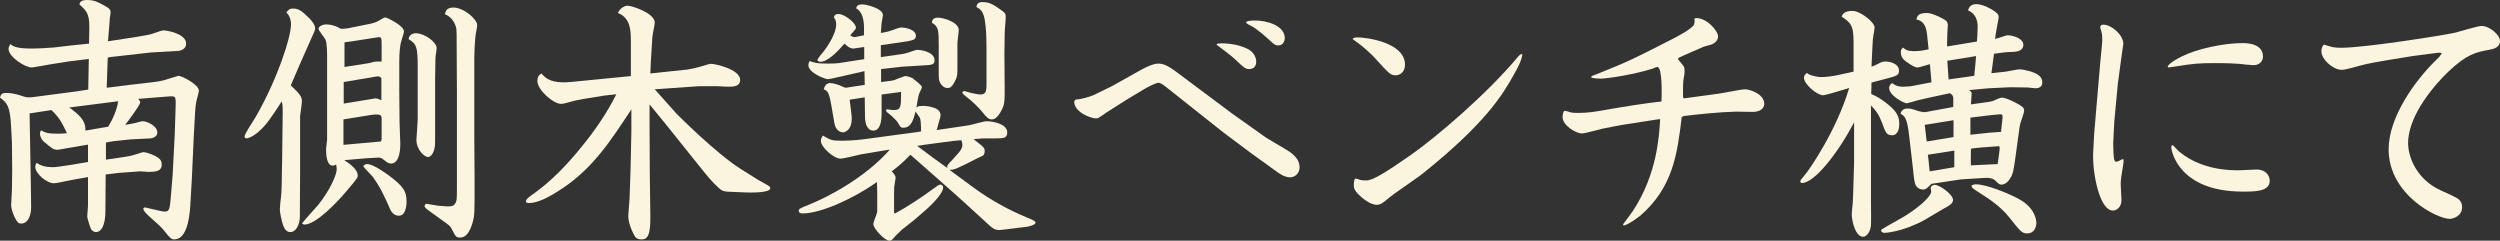 <?xml version="1.0" encoding="utf-8"?>
<!-- Generator: Adobe Illustrator 16.0.0, SVG Export Plug-In . SVG Version: 6.00 Build 0)  -->
<!DOCTYPE svg PUBLIC "-//W3C//DTD SVG 1.1//EN" "http://www.w3.org/Graphics/SVG/1.1/DTD/svg11.dtd">
<svg version="1.1" xmlns="http://www.w3.org/2000/svg" xmlns:xlink="http://www.w3.org/1999/xlink" x="0px" y="0px"
	 width="250.382px" height="24.103px" viewBox="0 0 250.382 24.103" enable-background="new 0 0 250.382 24.103"
	 xml:space="preserve">
<rect x="0" y="0" width="250.382" height="24.103" fill="#333333" stroke="none"/>
<g id="レイヤー_1">
</g>
<g id="contents">
	<g>
		<path fill="#FBF4DE" d="M8.893,5.902L6.994,6.136L5.018,6.448C4.732,6.5,3.302,6.76,3.198,6.76c-0.728,0-2.34-1.092-2.34-1.846
			c0-0.208,0.078-0.338,0.182-0.494C1.3,4.628,1.612,4.862,3.172,4.862c0.676,0,1.924-0.078,2.21-0.104L7.15,4.55l1.768-0.182
			l0.026-1.664C8.97,1.352,8.606,1.04,7.956,0.442C7.982,0.286,8.034,0,8.736,0s1.144,0.234,1.69,0.546
			c0.546,0.286,0.65,0.442,0.65,0.702c0,0.078-0.052,0.468-0.078,0.572c0,0.078-0.026,0.494-0.052,0.729l-0.13,1.586
			c1.69-0.26,3.718-0.546,4.368-0.728c0.182-0.052,0.988-0.364,1.17-0.364c0.39,0,2.288,0.338,2.288,1.326
			c0,0.572-0.598,0.728-0.806,0.728l-2.704,0.156L10.999,5.72l-0.208,0.052l-0.104,3.017l2.288-0.286l2.236-0.26
			c0.39-0.052,1.014-0.104,1.794-0.39c0.052,0,0.806-0.26,0.858-0.26c0.364,0,2.054,0.884,2.054,1.482
			c0,0.182-0.234,0.962-0.26,1.118c-0.104,0.572-0.104,1.014-0.13,1.274l-0.13,2.393l-0.182,4.03l-0.13,2.262
			c-0.052,0.988-0.182,3.822-1.638,3.822c-0.26,0-0.364-0.053-1.04-0.91c-0.39-0.494-1.196-1.118-1.638-1.561
			c-0.104-0.104-0.416-0.39-0.416-0.598c0-0.104,0.13-0.13,0.182-0.13c0.078,0,1.638,0.416,1.95,0.416
			c0.521,0,0.521-0.286,0.65-1.769l0.156-1.897l0.208-4.005l0.078-2.366c0.052-1.482,0.052-1.508-0.468-1.508
			c-0.052,0-0.312,0.026-0.364,0.026c-1.43,0.104-1.586,0.13-2.912,0.234c0.078,0.078,0.208,0.208,0.208,0.364
			c0,0.26-1.43,2.158-1.508,2.236c0.729-0.13,0.806-0.13,0.988-0.182c0.624-0.156,0.65-0.182,0.78-0.182
			c0.416,0,1.456,0.468,1.456,1.118c0,0.391-0.338,0.546-0.65,0.599c-0.182,0-1.716,0.077-2.054,0.104l-1.742,0.183l-0.702,0.13
			v1.716l1.768-0.26c0.884-0.131,0.988-0.208,1.196-0.261c0.13-0.025,0.676-0.233,0.78-0.233c0.26,0,0.832,0.208,1.144,0.363
			c0.624,0.286,0.702,0.599,0.702,0.885c0,0.728-0.728,0.728-1.404,0.728c-0.104,0-0.65-0.052-0.754-0.052l-2.184,0.156
			c-0.208,0.025-1.092,0.13-1.274,0.156l-0.026,3.64c0,1.56-0.468,2.132-0.937,2.132c-0.26,0-0.468-0.208-0.52-0.338
			c-0.104-0.208-0.364-1.092-0.364-1.222s0.078-1.04,0.078-1.093v-2.859l-1.612,0.286c-0.286,0.052-1.534,0.338-1.794,0.338
			c-0.728,0-1.872-0.962-1.872-1.639c0-0.208,0.078-0.312,0.13-0.416c0.468,0.339,1.014,0.442,1.586,0.442
			c0.312,0,0.729-0.052,1.872-0.234l1.69-0.285v-1.742l-2.132,0.363c-0.052,0.026-0.91,0.156-0.91,0.156
			c-0.416,0-0.572-0.13-1.456-0.884c-0.208-0.234-0.312-0.521-0.312-0.729c0-0.13,0.026-0.208,0.104-0.338
			c0.494,0.261,0.676,0.338,1.768,0.338c0.26,0,0.572-0.025,0.832-0.052c-0.572-1.17-0.728-1.508-1.56-2.314l-2.185,0.338
			l0.13,7.333l0.026,2.08c0,0.702-0.26,1.612-0.988,1.612c-0.208,0-0.39,0-0.754-0.832c-0.052-0.156-0.26-0.599-0.26-1.04
			c0-0.234,0.078-1.274,0.078-1.482l0.026-1.976l-0.026-2.782l-0.078-1.508C1.014,10.583,0.702,10.296,0,9.776
			c0.078-0.338,0.208-0.468,0.624-0.468c0.572,0,1.17,0.156,1.612,0.312C2.678,9.776,2.86,9.776,3.302,9.724L7.67,9.152L8.84,8.97
			L8.893,5.902z M10.842,12.688c0.416-0.676,0.91-1.768,0.988-2.548l-4.888,0.624c0.936,0.702,1.664,1.274,1.612,2.314
			L10.842,12.688z"/>
		<path fill="#FBF4DE" d="M30.056,17.239L30.03,21.71c0,0.807-0.416,1.534-0.936,1.534c-0.416,0-0.65-0.312-0.832-0.988
			c-0.182-0.728-0.234-1.065-0.234-1.352c0-0.208,0.104-1.118,0.13-1.3c0.026-0.468,0.052-0.729,0.052-1.015l0.052-2.99l0.052-4.498
			c0-0.546-0.026-0.65-0.104-0.936c-1.066,1.664-1.586,2.366-2.132,2.86c-0.728,0.702-1.274,0.832-1.404,0.832
			c-0.078,0-0.182-0.053-0.182-0.183c0-0.286,0.988-1.716,1.17-2.054c2.106-3.692,3.484-7.853,3.484-9.205
			c0-0.156-0.026-0.754-0.468-1.17c0.234-0.312,0.364-0.39,0.65-0.39c0.52,0,0.832,0.156,1.638,0.962
			c0.13,0.13,0.598,0.624,0.598,1.014c0,0.182-0.052,0.286-0.442,1.144C30.446,5.486,29.77,7.02,29.12,8.554
			c0.832,0.78,1.118,1.092,1.118,1.586c0,0.234-0.182,1.43-0.182,1.482V17.239z M32.76,5.564c0-0.13,0-1.222-0.156-1.586
			c-0.078-0.182-0.702-0.91-0.702-1.092c0-0.26,0.442-0.442,0.78-0.442c0.364,0,0.858,0.13,1.118,0.26
			c0.26,0.156,0.312,0.182,0.442,0.182c0.182,0,0.364-0.026,0.598-0.052l2.184-0.442c0.26-0.052,0.624-0.13,0.988-0.364
			c0.26-0.156,0.494-0.286,0.572-0.286c0.13,0,1.872,0.806,1.872,1.404c0,0.182-0.26,0.91-0.286,1.04
			c-0.104,0.338-0.182,1.144-0.182,1.976v2.886l0.026,3.12c0,0.364,0.078,1.924,0.078,2.262c0,0.261,0,1.95-0.936,1.95
			c-0.182,0-0.312-0.052-0.676-0.338c-0.26-0.208-0.338-0.26-0.598-0.26c-0.078,0-1.196,0.078-1.326,0.078l-2.08,0.182
			c0.364,0.234,1.352,0.858,1.352,1.534c0,0.182,0,0.26-1.144,1.586c-0.884,1.066-3.042,3.328-4.186,3.328
			c-0.078,0-0.156-0.025-0.26-0.104c0.234-0.312,1.404-1.612,1.638-1.872c1.17-1.456,1.846-3.017,1.846-3.562
			c0-0.13-0.026-0.338-0.052-0.468c-0.078,0.052-0.26,0.104-0.364,0.104c-0.572,0-0.65-1.065-0.65-1.611
			c0-0.156,0.104-0.858,0.104-1.015V5.564z M38.143,14.17c0.078-0.156,0.078-0.156,0.078-0.312v-1.977
			c0-0.364-0.156-0.416-0.572-0.416c-0.104,0-0.312,0.026-0.52,0.052l-2.73,0.442v2.548L38.143,14.17z M36.167,10.088
			c0.468-0.078,1.378-0.234,1.43-0.234c0.156,0,0.312,0.052,0.598,0.182V7.8c-0.156-0.104-0.234-0.156-0.312-0.156
			c-0.156,0-0.52,0.078-0.676,0.104l-1.56,0.26l-1.222,0.208v2.158L36.167,10.088z M34.502,4.238v2.47l2.314-0.364
			c0.104,0,0.546-0.13,0.65-0.156c0.182-0.026,0.338-0.026,0.754-0.026V4.368c0-0.468,0-0.65-0.286-0.65
			c-0.052,0-0.286,0.052-0.338,0.052l-2.314,0.364L34.502,4.238z M36.764,16.432c0.598,0,1.742,0.832,2.08,1.066
			c1.586,1.17,1.872,1.664,1.872,2.678c0,0.494-0.104,1.431-0.78,1.431c-0.572,0-0.832-0.572-0.884-0.702
			c-0.598-1.352-0.91-2.054-1.716-3.198c-0.156-0.182-0.858-0.884-0.962-1.065C36.504,16.51,36.583,16.432,36.764,16.432z
			 M43.577,13.573c0,1.04,0,1.144-0.13,1.534c-0.104,0.338-0.364,0.624-0.572,0.624c-0.364,0-1.17-0.729-1.17-1.742
			c0-0.208,0.13-1.716,0.13-2.028V6.708c0-2.028-0.13-2.314-0.91-2.782c0.026-0.494,0.546-0.598,0.676-0.598
			c0.988,0,2.132,0.936,2.132,1.482c0,0.104-0.078,0.676-0.104,0.78c-0.026,0.364-0.026,0.624-0.026,0.78l-0.026,1.534V13.573z
			 M45.761,8.997l-0.026-4.654c0-0.65,0-1.222-0.026-1.43c-0.052-0.338-0.312-1.17-1.144-1.482c0.052-0.286,0.13-0.676,0.858-0.676
			c0.988,0,2.366,1.144,2.366,1.768c0,0.156-0.13,0.832-0.156,0.962c-0.104,0.937-0.13,1.95-0.13,2.34v7.957l0.026,4.082
			c0,1.456,0.026,3.38-0.078,3.926c-0.052,0.234-0.364,2.002-1.352,2.002c-0.416,0-0.442-0.052-0.858-0.857
			c-0.104-0.234-0.286-0.391-0.572-0.599l-1.482-1.065c-0.546-0.391-0.598-0.442-0.676-0.624c0.052-0.183,0.104-0.234,0.234-0.234
			c0.026,0,0.884,0.156,1.066,0.182c0.39,0.026,0.806,0.078,1.014,0.078c0.494,0,0.728-0.052,0.884-0.571
			c0.052-0.13,0.052-0.858,0.052-1.301V8.997z"/>
		<path fill="#FBF4DE" d="M65.183,6.188l-0.052,1.17l3.692-0.39c0.39-0.052,0.806-0.156,1.196-0.26
			c0.936-0.286,1.04-0.312,1.274-0.312c0.182,0,2.834,0.494,2.834,1.612c0,0.676-0.78,0.676-1.04,0.676
			c-0.208,0-1.04-0.026-1.196-0.052h-1.872l-4.446,0.312c0.364,0.39,1.872,2.106,2.184,2.444c0.156,0.156,3.979,4.005,6.475,5.564
			l1.248,0.78c0.182,0.13,0.598,0.39,1.014,0.598c0.598,0.338,0.65,0.364,0.65,0.521c0,0.493-2.054,0.441-2.6,0.416l-1.274-0.053
			c-0.936-0.025-0.962-0.052-1.768-0.857c-0.572-0.572-1.118-1.3-3.354-4.082c-0.988-1.248-1.56-1.95-3.094-3.822v1.846l0.026,5.148
			l0.052,4.134c0.026,1.82-0.208,2.393-0.858,2.393c-0.52,0-0.676-0.183-0.91-0.729c-0.052-0.078-0.442-0.936-0.442-1.611
			c0-0.261,0.13-1.509,0.13-1.742l0.104-3.068l0.078-3.666v-2.21c-2.08,3.172-3.848,5.876-6.89,7.905
			c-1.43,0.962-2.522,1.481-3.38,1.481c-0.13,0-0.286,0-0.286-0.182c0-0.208,0.338-0.442,0.52-0.572
			c1.118-0.806,2.86-2.08,5.435-5.356c1.17-1.481,2.236-3.068,3.094-4.784l-1.196,0.13l-2.08,0.338
			c-0.338,0.052-0.884,0.156-1.404,0.312c-0.104,0.026-0.598,0.182-0.858,0.182c-0.754,0-2.366-1.378-2.366-2.288
			c0-0.52,0.234-0.65,0.416-0.754c0.26,0.312,0.728,0.884,2.158,0.884c0.494,0,0.754-0.026,3.068-0.26l3.718-0.364V4.16
			c0-1.092-0.026-2.366-1.3-2.86c0.234-0.521,0.702-0.729,0.962-0.729c0.468,0,2.73,0.754,2.73,1.69c0,0.182-0.156,0.91-0.182,1.066
			c-0.052,0.312-0.078,0.52-0.078,0.728L65.183,6.188z"/>
		<path fill="#FBF4DE" d="M97.5,13.936c1.092,0.832,1.118,0.885,1.118,1.223c0,0.078-0.026,0.312-0.156,0.416
			c-0.078,0.052-0.442,0.208-0.546,0.26c-2.106,1.066-2.34,1.196-2.834,1.17c0.338,0.234,2.002,1.482,2.366,1.742
			c1.846,1.353,3.666,2.314,5.356,3.017c0.338,0.13,0.91,0.363,0.91,0.52c0,0.26-0.702,0.39-0.78,0.416l-2.106,0.26
			c-0.286,0.026-0.572,0.078-0.728,0.078c-0.442,0-0.676-0.155-1.04-0.494c-0.702-0.624-1.768-1.638-2.444-2.235
			c-0.754-0.702-4.576-4.057-5.435-4.811c-0.832,0.832-0.962,0.962-1.872,1.664c0.234,0.26,0.39,0.416,0.39,0.65
			c0,0.104-0.104,0.571-0.104,0.676c-0.052,0.286-0.052,0.598-0.052,0.91v1.95l0.104,0.025c1.352-0.728,2.652-1.612,3.9-2.521
			c0.39-0.286,0.494-0.364,0.65-0.364c0.078,0,0.26,0.078,0.26,0.312c0,0.469-0.832,1.456-1.898,2.366l-0.962,0.832l-1.248,0.988
			c-0.104,0.104-0.572,0.546-0.676,0.65c-0.312,0.39-0.39,0.468-0.598,0.468c-0.468,0-1.612-1.196-1.612-1.69
			c0-0.156,0.364-0.988,0.39-1.195c0-0.078,0.026-1.82-0.026-2.99c-2.34,1.664-5.616,3.146-7.436,3.146
			c-0.156,0-0.39-0.025-0.39-0.26c0-0.208,0.078-0.234,1.04-0.624c1.82-0.729,5.564-2.652,8.086-5.512l-1.118,0.182l-1.846,0.312
			c-0.078,0.026-1.69,0.416-1.976,0.416c-0.676,0-1.976-1.144-1.976-1.794c0-0.156,0.052-0.286,0.208-0.52
			c0.728,0.441,0.832,0.52,1.924,0.52c0.338,0,1.17-0.025,2.028-0.13l5.616-0.754l0.26-0.052c0-0.858-0.052-1.118-0.104-1.326
			c-0.052-0.13-0.39-0.546-0.442-0.676c-0.234,0.884-0.442,1.638-1.248,1.638c-0.234,0-0.286-0.078-0.546-0.546
			c-0.13-0.208-0.598-0.598-0.624-0.65c-0.364-0.286-0.546-0.416-0.546-0.546c0-0.078,0.052-0.104,0.13-0.104
			c0.104,0,0.494,0.078,0.598,0.078c0.78,0,0.78-0.286,0.78-1.82l-1.95,0.26v1.976c0,0.494-0.078,1.638-0.832,1.638
			c-0.598,0-0.832-0.702-0.832-1.404L86.606,9.75l-1.508,0.234l0.182,1.508c0.182,1.611-0.754,1.768-0.858,1.768
			c-0.13,0-0.728-0.104-0.858-0.936l-0.312-1.82c-0.234-1.326-0.39-1.404-0.754-1.56c0.078-0.26,0.208-0.624,0.65-0.624
			c0.234,0,0.52,0.078,0.832,0.182c0.104,0.026,0.598,0.286,0.728,0.286c0.026,0,0.234-0.026,0.338-0.052l1.56-0.234L86.58,7.125
			l-2.86,0.65C83.616,7.8,83.044,7.93,82.914,7.93c-0.26,0-1.95-0.624-1.95-1.404c0-0.13,0.026-0.234,0.13-0.416
			c0.494,0.182,0.728,0.26,1.82,0.26c0.572,0,0.91-0.026,1.118-0.052c0.364-0.052,2.106-0.338,2.522-0.39V4.706
			c-0.026,0-1.04,0.156-1.066,0.156c-0.364,0-0.598-0.208-0.91-0.494c-0.676,0.78-1.664,1.82-2.418,1.82
			c-0.104,0-0.286-0.052-0.286-0.182c0-0.104,0.364-0.572,0.52-0.728c0.598-0.754,1.352-1.976,1.352-2.834
			c0-0.39-0.104-0.52-0.234-0.702c0.052-0.156,0.078-0.338,0.494-0.338c0.546,0,1.716,0.884,1.716,1.353
			c0,0.078-0.026,0.156-0.078,0.208c-0.078,0.104-0.416,0.468-0.494,0.572c0.208,0.13,0.312,0.182,0.442,0.182
			c0.026,0,0.91-0.182,0.936-0.182c0.026-0.936,0.078-2.21-0.78-2.704c0.052-0.208,0.104-0.39,0.65-0.39
			c0.338,0,2.028,0.39,2.028,1.066c0,0.104-0.104,0.65-0.13,0.78C88.27,2.6,88.244,2.964,88.218,3.302
			c0.312-0.052,0.65-0.104,1.014-0.234c0.728-0.26,0.832-0.312,1.092-0.312c0.234,0,1.404,0.156,1.404,0.832
			c0,0.416-0.26,0.468-1.69,0.676l-1.82,0.26V5.72l2.002-0.286c0.312-0.052,0.572-0.104,0.702-0.156
			c0.754-0.26,0.832-0.286,0.988-0.286c0.078,0,1.69,0.104,1.69,1.066c0,0.312-0.182,0.442-0.728,0.468l-2.574,0.156l-2.054,0.234
			v1.3c1.014-0.13,1.118-0.13,1.352-0.208c0.156-0.052,0.936-0.39,1.118-0.39c0.156,0,0.572,0.156,0.676,0.208
			c0.078,0.052,0.494,0.416,0.572,0.468c0.312,0.286,0.364,0.312,0.364,0.468c0,0.104-0.234,0.494-0.26,0.598
			c-0.052,0.182-0.104,0.312-0.156,0.65l-0.13,0.754c0.13-0.104,0.234-0.156,0.624-0.156c0.286,0,0.624,0.026,1.04,0.156
			c0.468,0.13,0.754,0.39,0.754,0.78c0,0.13-0.026,0.208-0.208,0.832c-0.078,0.312-0.104,0.416-0.182,0.65l3.172-0.468
			c0.26-0.026,1.534-0.416,1.82-0.416c0.624,0,2.08,0.26,2.08,1.118c0,0.599-0.416,0.599-1.17,0.599h-1.222L97.5,13.936z
			 M95.42,14.119l-2.912,0.39l-0.65,0.104c0.572,0.441,2.34,1.742,3.042,2.235c-0.104-0.233-0.026-0.312,0.494-0.857
			c0.988-1.04,0.988-1.223,0.988-1.482c0-0.182-0.052-0.338-0.104-0.468L95.42,14.119z M95.889,6.396c0,1.04,0,1.145-0.13,1.482
			c-0.39,0.91-0.65,0.936-0.858,0.936c-0.416,0-0.65-0.364-0.728-0.494c-0.156-0.286-0.156-0.39-0.156-1.3V4.628
			c0-1.482,0-2.002-0.676-2.34c0-0.182,0.052-0.52,0.572-0.52c0.676,0,2.106,0.494,2.106,1.222c0,0.208-0.13,1.118-0.13,1.3V6.396z
			 M100.595,5.33l0.026,3.536c0,0.884,0,1.378-0.13,1.768c-0.052,0.13-0.52,1.326-1.144,1.326c-0.312,0-0.52-0.182-0.91-0.676
			c-0.234-0.286-0.494-0.598-1.196-1.222c-0.13-0.13-0.858-0.624-0.858-0.78c0-0.104,0.104-0.156,0.182-0.156
			c0.104,0,0.572,0.156,0.676,0.182c0.546,0.104,0.728,0.156,0.962,0.156c0.468,0,0.598-0.26,0.598-0.962V5.018
			c0-1.742-0.078-2.366-0.13-2.704c-0.13-1.196-0.494-1.404-0.884-1.612c0.052-0.234,0.104-0.494,0.624-0.494
			c0.702,0,1.144,0.312,1.456,0.52c0.754,0.52,0.858,0.572,0.858,0.936c0,0.494-0.104,1.274-0.104,1.768L100.595,5.33z"/>
		<path fill="#FBF4DE" d="M111.358,8.632l2.548-1.43c1.378-0.78,1.82-0.832,2.158-0.832c0.598,0,1.248,0.468,1.612,0.728l5.746,4.29
			l3.406,2.418l1.846,1.093c0.624,0.363,1.482,0.91,1.482,1.872c0,0.546-0.416,0.987-0.962,0.987c-0.52,0-1.066-0.363-1.404-0.624
			l-2.418-1.741l-2.886-2.158l-5.538-4.395c-0.442-0.338-0.676-0.546-0.936-0.546c-0.26,0-1.196,0.494-1.404,0.624l-1.69,1.014
			l-2.132,1.353c-0.104,0.078-0.546,0.39-0.65,0.442c-0.13,0.104-0.26,0.13-0.364,0.13c-0.572,0-2.184-0.65-2.184-1.664
			c0-0.052,0.026-0.078,0.104-0.208c0.468-0.026,1.456-0.286,1.794-0.442L111.358,8.632z M121.863,4.42
			c0.104-0.052,0.13-0.078,0.442-0.078c0.91,0,1.82,0.156,2.626,0.546c0.494,0.234,0.884,0.728,0.884,1.3
			c0,0.468-0.286,0.729-0.702,0.729c-0.364,0-0.546-0.156-1.04-0.624c-0.624-0.598-0.754-0.702-2.236-1.82L121.863,4.42z
			 M125.711,2.054c1.144,0,2.964,0.494,2.964,1.768c0,0.26-0.156,0.728-0.65,0.728c-0.208,0-0.39-0.052-0.754-0.416
			c-0.39-0.364-1.43-1.3-2.054-1.586c-0.104-0.052-0.39-0.182-0.416-0.286C124.775,2.054,125.555,2.054,125.711,2.054z"/>
		<path fill="#FBF4DE" d="M135.955,3.744c0.858,0,4.758,0.494,4.758,2.73c0,0.78-0.52,1.066-0.936,1.066
			c-0.521,0-0.65-0.156-2.185-1.846c-0.338-0.364-1.196-1.118-1.638-1.43c-0.234-0.156-0.364-0.26-0.494-0.364
			C135.539,3.796,135.747,3.744,135.955,3.744z M151.607,7.488c-1.092,1.976-2.834,4.862-9.101,9.88
			c-0.208,0.156-0.39,0.312-0.598,0.442c-2.34,1.638-2.601,1.819-3.172,2.313c-0.442,0.364-0.677,0.391-0.832,0.391
			c-0.65,0-1.431-0.624-1.847-1.04c-0.468-0.494-0.468-0.702-0.468-0.937c0-0.13,0.026-0.649,0.156-0.649
			c0.104,0,0.39,0.077,0.494,0.13c0.156,0.052,0.442,0.052,0.624,0.052c0.625,0,1.898-0.78,4.394-2.522
			c2.601-1.819,7.645-6.11,10.791-9.88c0.13-0.156,0.26-0.26,0.416-0.26C152.466,5.954,151.894,6.994,151.607,7.488z"/>
		<path fill="#FBF4DE" d="M169.781,1.82c1.118-0.104,2.288,1.274,2.288,1.82c0,0.468-0.39,0.702-0.624,0.806
			c-0.13,0.052-0.78,0.208-0.884,0.26l-1.898,0.832c-0.468,0.208-0.52,0.234-0.624,0.338c0.078,0.13,0.104,0.182,0.546,0.702
			c0.13,0.156,0.13,0.416,0.13,0.52c0,0.234,0,0.312-0.13,1.014c-0.025,0.312-0.025,0.78-0.025,0.858v0.754l0.078,0.13l3.458-0.468
			c0.441-0.052,2.288-0.442,2.678-0.442c0.468,0,1.924,0.468,1.924,1.456c0,0.182-0.104,0.806-1.17,0.806
			c-0.26,0-1.43-0.026-1.664-0.026c-1.742,0.052-3.51,0.234-5.252,0.442l-0.182,0.104c-0.442,3.614-0.832,7.02-4.187,9.907
			c-0.026,0-1.092,0.857-1.638,0.962l-0.053-0.13c0.156-0.209,0.885-1.171,1.015-1.379c2.392-3.666,2.6-7.436,2.704-9.152
			l-0.286,0.026l-3.666,0.572l-1.872,0.364c-0.208,0.052-1.69,0.468-2.002,0.468c-0.624,0-1.95-0.806-1.95-1.638
			c0-0.234,0.078-0.624,0.208-0.624c0.155,0,0.468,0.104,0.52,0.13c0.26,0.078,0.624,0.078,0.807,0.078
			c0.987,0,1.664-0.104,2.964-0.338c1.273-0.234,4.238-0.702,5.408-0.806c0.025-0.624,0.104-3.458-0.416-3.458
			c-0.104,0-0.442,0.156-0.521,0.182c-2.002,0.624-4.602,0.988-5.174,0.988c-0.078,0-0.937-0.026-0.937-0.156
			s0.416-0.234,0.547-0.286c3.302-1.326,3.691-1.534,7.41-3.432c0.624-0.312,2.158-1.118,2.34-1.534
			c0.078-0.182,0.078-0.39,0.052-0.598L169.781,1.82z"/>
		<path fill="#FBF4DE" d="M183.457,9.334c-0.078,0.026-0.78,0.208-0.858,0.208c-0.624,0-1.924-1.118-1.924-1.742
			c0-0.234,0.104-0.338,0.286-0.494c0.208,0.156,0.312,0.208,0.624,0.286c0.078,0.026,0.52,0.13,0.779,0.13
			c0.624,0,1.353-0.13,1.482-0.156l1.794-0.39V4.732c0-1.846,0-2.314-1.196-3.068c0.078-0.208,0.234-0.572,1.093-0.572
			c0.754,0,2.21,1.118,2.21,1.664c0,0.13-0.104,0.728-0.13,0.832c-0.026,0.13-0.053,0.442-0.078,0.884l-0.104,2.21
			c0.338-0.13,0.338-0.13,0.858-0.39c0.208-0.104,0.364-0.13,0.546-0.13c0.468,0,1.353,0.208,1.353,0.936
			c0,0.442-0.286,0.52-1.171,0.754l-1.586,0.416l-0.025,1.145c0.624,0.26,1.04,0.546,1.611,0.988
			c0.937,0.754,1.196,1.248,1.196,2.002c0,0.364-0.078,1.144-0.728,1.144c-0.546,0-0.65-0.286-0.988-1.222
			c-0.364-0.937-0.572-1.17-1.118-1.769v9.725c0,0.338,0.026,1.924,0,2.262c-0.026,0.599-0.416,1.171-0.78,1.171
			c-0.779,0-1.144-1.561-1.144-2.263c0-0.104,0.052-0.754,0.078-0.91c0.052-0.39,0.052-1.196,0.078-1.638l0.077-2.626v-4.03
			c-1.611,3.094-3.978,6.084-5.226,6.084c-0.078,0-0.156-0.052-0.156-0.156c0-0.13,0.052-0.182,0.468-0.676
			c0.469-0.546,3.173-4.472,4.421-8.684L183.457,9.334z M190.659,21.71c1.846-1.118,2.756-2.157,2.756-2.496
			c0-0.052-0.052-0.338-0.052-0.39c0-0.156,0.208-0.312,0.39-0.312c0.521,0,1.847,0.963,1.847,1.509
			c0,0.364-0.364,0.571-0.858,0.832c-0.338,0.182-1.742,1.04-2.028,1.196c-2.262,1.222-3.952,1.273-3.978,1.273
			c-0.208,0-0.339-0.13-0.339-0.234c0-0.077,0.131-0.182,0.183-0.182C188.891,22.699,190.347,21.893,190.659,21.71z M191.205,13.573
			c-0.208-1.769-0.442-1.95-0.858-2.185c0.078-0.338,0.338-0.52,0.677-0.52c0.338,0,0.493,0.052,1.117,0.26
			c0.053,0,0.391,0.104,0.572,0.104c0.13,0,0.468-0.052,0.521-0.078l2.392-0.442V9.88c0-0.338-0.182-0.442-0.338-0.546l-1.82,0.39
			c-0.104,0.026-0.702,0.156-1.378,0.312c-0.025,0.026-1.092,0.312-1.118,0.312c-0.286,0-1.768-0.78-1.768-1.534
			c0-0.286,0.182-0.416,0.312-0.494c0.391,0.364,0.91,0.364,1.066,0.364c0.182,0,0.78-0.026,0.962-0.078l1.898-0.364l-0.156-1.82
			c-0.208,0.052-1.066,0.338-1.248,0.338c-0.312,0-0.806-0.364-1.145-0.598c-0.26-0.208-0.52-0.416-0.52-0.962
			c0-0.208,0.078-0.286,0.208-0.442c0.286,0.234,0.468,0.364,1.092,0.364c0.364,0,0.807-0.026,1.482-0.182l-0.156-1.508
			c-0.13-1.196-0.65-1.378-1.066-1.482c0.078-0.338,0.183-0.65,1.066-0.65c0.416,0,1.145,0.338,1.482,0.52
			c0.26,0.13,0.598,0.286,0.598,0.676c0,0.156-0.052,0.806-0.052,0.936c-0.026,0.78-0.026,0.858-0.026,1.222l2.99-0.494
			c0.026-0.234,0.078-0.91,0.078-1.482c0-0.702-0.26-1.352-0.962-1.638c0.052-0.182,0.182-0.624,0.806-0.624
			c0.468,0,0.988,0.208,1.404,0.442c0.858,0.468,0.858,0.676,0.858,0.91c0,0.052-0.183,0.962-0.183,0.988
			c-0.078,0.364-0.13,0.78-0.182,1.144c0.26-0.078,0.494-0.13,0.702-0.208c0.363-0.13,0.468-0.156,0.598-0.156
			c0.468,0,1.534,0.312,1.534,0.936c0,0.702-0.78,0.702-1.066,0.728c-0.546,0-0.987,0.052-1.872,0.182l-0.26,1.95l1.43-0.156
			c0.208-0.026,1.171-0.234,1.379-0.234c0.39,0,1.533,0.26,1.924,0.598c0.312,0.234,0.364,0.52,0.364,0.728
			c0,0.312-0.183,0.572-0.702,0.572c-0.13,0-0.65-0.078-0.78-0.078l-1.716-0.026l-2.185,0.104l-1.95,0.182
			c0.078,0.052,0.234,0.182,0.261,0.286c0,0.13-0.078,1.092-0.078,1.145l1.872-0.26c0.208-0.052,0.39-0.078,0.676-0.234
			c0.156-0.052,0.39-0.182,0.572-0.182c0.26,0,0.779,0.208,1.378,0.52c0.572,0.312,0.832,0.442,0.832,0.78
			c0,0.26-0.416,1.3-0.442,1.534l-0.441,3.224c-0.183,1.248-0.208,1.639-0.624,2.185c-0.104,0.155-0.391,0.468-0.755,0.468
			c-0.208,0-0.233-0.026-0.676-0.442c-0.182-0.182-0.624-0.26-0.936-0.233l-2.471,0.155l-2.938,0.442
			c-0.469,0.468-0.572,0.572-0.832,0.572c-0.183,0-0.702-0.078-0.832-0.676c-0.078-0.286-0.156-1.066-0.183-1.379L191.205,13.573z
			 M195.651,13.729v-1.69l-2.887,0.468c0.053,0.26,0.156,1.43,0.208,1.664L195.651,13.729z M195.729,16.745v-1.664l-2.652,0.416
			c0.078,0.468,0.13,1.196,0.182,1.664L195.729,16.745z M197.731,7.592l0.182-1.976l-1.586,0.26l-1.3,0.208
			c0.078,1.066,0.078,1.092,0.13,1.872L197.731,7.592z M199.266,13.287l1.144-0.078l0.104-0.988
			c0.052-0.416,0.052-0.442,0.052-0.546c0-0.208-0.156-0.234-0.234-0.234c0,0-0.806,0.078-0.832,0.078l-2.158,0.26v1.716
			L199.266,13.287z M200.071,16.432c0.078-0.493,0.208-1.481,0.208-1.586c0-0.104-0.026-0.13-0.078-0.208l-1.742,0.13l-1.014,0.104
			l-0.052,0.104c0,0.233-0.026,1.352,0,1.586L200.071,16.432z M197.888,18.46c1.04,0,3.146,0.858,4.186,1.404
			c1.872,0.962,1.872,2.34,1.872,2.496c0,0.338-0.208,1.014-0.884,1.014c-0.572,0-0.65-0.13-1.898-1.689
			c-0.832-1.015-1.897-1.742-3.016-2.444c-0.599-0.39-0.676-0.442-0.702-0.65C197.627,18.487,197.731,18.46,197.888,18.46z"/>
		<path fill="#FBF4DE" d="M212.681,15.964c0,0.234,0,0.364-0.078,0.78c-0.155,0.91-0.208,1.3-0.208,1.716
			c0,0.261,0.078,1.353,0.078,1.586c0,0.677-0.468,1.04-0.857,1.04c-1.379,0-2.08-3.899-1.977-5.85l0.104-1.924l0.624-7.281
			c0.025-0.312,0.182-1.716,0.182-2.002c0-0.52-0.052-0.806-0.13-1.014c-0.026-0.078-0.078-0.234-0.078-0.312
			c0-0.156,0.182-0.234,0.312-0.234c0.807,0,2.003,1.014,2.003,1.924c0,0.13-0.131,0.78-0.131,0.91l-0.416,3.068l-0.363,3.874
			l-0.104,2.158c0,0.182,0.026,1.17,0.078,1.456c0.026,0.13,0.052,0.338,0.234,0.338c0.078,0,0.286-0.078,0.624-0.26L212.681,15.964
			z M217.101,6.682c0.078-0.338,1.066-0.858,1.431-1.04c1.508-0.754,4.186-1.326,6.058-1.326c1.534,0,2.055,0.624,2.055,1.353
			c0,0.39-0.286,0.858-0.962,0.858c-0.234,0-1.196-0.104-1.378-0.13c-0.339-0.026-1.118-0.078-2.366-0.078
			c-1.794,0-2.263,0.052-4.057,0.338c-0.182,0.026-0.546,0.078-0.728,0.104L217.101,6.682z M217.595,14.535
			c0.053,0,0.521,0.546,0.624,0.624c1.664,1.378,3.771,1.898,5.902,1.898c0.312,0,1.612-0.078,1.898-0.078
			c0.936,0,1.3,0.649,1.3,1.117c0,1.093-1.456,1.093-2.704,1.093c-6.37,0-7.15-4.03-7.15-4.421
			C217.465,14.691,217.491,14.535,217.595,14.535z"/>
		<path fill="#FBF4DE" d="M244.22,5.278l-2.601,0.338l-2.548,0.416c-2.184,0.364-2.34,0.442-3.588,0.78
			c-0.521,0.13-0.754,0.182-0.962,0.182c-0.832,0-2.028-1.014-2.028-1.872c0-0.312,0.156-0.65,0.286-0.65
			c0.025,0,0.441,0.156,0.494,0.156c0.441,0.156,1.014,0.156,1.222,0.156c2.366,0,10.219-1.248,11.389-1.508
			c0.416-0.104,2.262-0.676,2.652-0.676c0.832,0,1.846,0.936,1.846,1.482c0,0.702-0.676,0.832-1.118,0.91
			c-1.274,0.234-2.236,0.442-4.082,2.21c-1.092,1.04-4.004,4.212-4.004,7.125c0,1.404,0.857,3.614,3.198,4.706
			c1.664,0.754,1.846,0.832,2.054,1.144c0.104,0.156,0.156,0.364,0.156,0.572c0,0.885-0.885,1.17-1.248,1.17
			c-1.223,0-6.11-2.392-6.11-6.968c0-3.172,2.574-6.812,4.732-8.918c0.39-0.364,0.441-0.442,0.598-0.728L244.22,5.278z"/>
	</g>
	<g>
	</g>
	<g>
	</g>
	<g>
	</g>
	<g>
	</g>
	<g>
	</g>
	<g>
	</g>
	<g>
	</g>
	<g>
	</g>
	<g>
	</g>
	<g>
	</g>
	<g>
	</g>
	<g>
	</g>
	<g>
	</g>
	<g>
	</g>
	<g>
	</g>
</g>
</svg>

